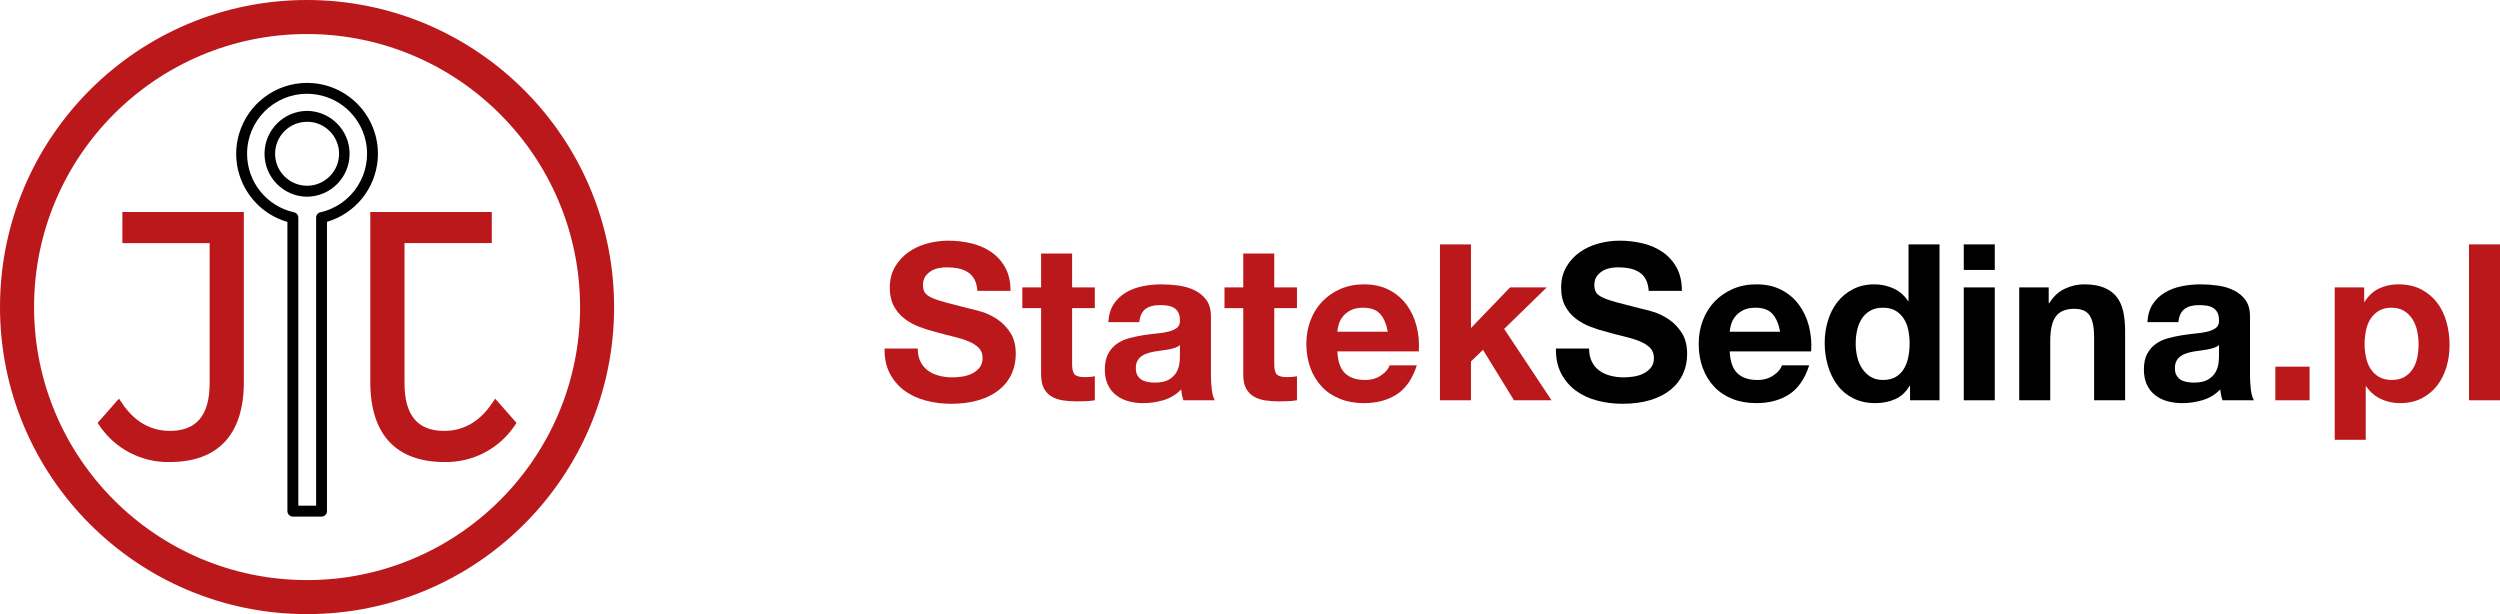<?xml version="1.0" encoding="UTF-8"?>
<svg id="Warstwa_2" data-name="Warstwa 2" xmlns="http://www.w3.org/2000/svg" viewBox="0 0 687.01 168.77">
  <defs>
    <style>
      .cls-1 {
        isolation: isolate;
      }

      .cls-2 {
        fill: #bb181c;
      }
    </style>
  </defs>
  <g id="Warstwa_1-2" data-name="Warstwa 1">
    <g>
      <g id="Group_49" data-name="Group 49">
        <g id="Path_1" data-name="Path 1">
          <path class="cls-2" d="M33.63,66.81h23.98v38.45c0,8.85-3.57,13.15-10.9,13.15-5.31,0-9.72-2.52-13.09-7.5l-.93-1.36-5.86,6.66.55.82c4.32,6.36,11.56,10.1,19.24,9.94,13.34,0,20.39-7.6,20.39-21.99v-46.72h-33.38v8.55Z"/>
        </g>
        <g id="Path_2" data-name="Path 2">
          <path class="cls-2" d="M135.14,66.81v-8.55h-33.38v46.72c0,14.38,7.05,21.99,20.39,21.99,7.68.16,14.92-3.58,19.24-9.94l.55-.82-5.86-6.66-.93,1.36c-3.38,4.97-7.78,7.5-13.09,7.5-7.34,0-10.9-4.3-10.9-13.15v-38.46h23.98Z"/>
        </g>
        <g id="Path_3" data-name="Path 3">
          <path d="M88.37,141.96h-7.89c-.83,0-1.5-.67-1.5-1.5V60.98c-10.34-2.99-16.29-13.8-13.3-24.13,2.41-8.32,10.02-14.05,18.68-14.07.48,0,.96.02,1.44.05,10.73.79,18.79,10.13,18,20.86-.6,8.1-6.15,14.97-13.94,17.27v79.5c0,.83-.67,1.5-1.5,1.5ZM81.98,138.96h4.89V59.8c0-.7.48-1.31,1.17-1.46,8.88-2.02,14.44-10.85,12.42-19.73-1.61-7.07-7.64-12.26-14.87-12.79-.4-.03-.81-.05-1.22-.05-9.1,0-16.48,7.39-16.47,16.5,0,7.72,5.37,14.41,12.91,16.08.69.15,1.17.76,1.17,1.46v79.14ZM84.38,54.06c-6.51-.06-11.75-5.39-11.69-11.9.06-6.43,5.26-11.63,11.69-11.69h0c6.51.06,11.75,5.39,11.69,11.9-.06,6.43-5.26,11.63-11.69,11.69ZM84.38,33.47c-4.85,0-8.79,3.94-8.78,8.79,0,4.85,3.94,8.79,8.79,8.78,4.85,0,8.78-3.94,8.79-8.79,0-4.86-3.94-8.79-8.79-8.79Z"/>
        </g>
        <g id="Path_4" data-name="Path 4">
          <path class="cls-2" d="M84.38,0C37.78,0,0,37.78,0,84.38s37.78,84.38,84.38,84.38,84.38-37.78,84.38-84.38h0C168.72,37.8,130.97.05,84.38,0M159.41,84.38c0,41.44-33.59,75.03-75.03,75.03S9.36,125.82,9.36,84.38,42.95,9.35,84.38,9.35c41.42.05,74.98,33.61,75.03,75.03"/>
        </g>
      </g>
      <g id="StatekSedina.pl" class="cls-1">
        <g class="cls-1">
          <path class="cls-2" d="M252.98,99.44c.52,1,1.21,1.81,2.07,2.43.86.62,1.87,1.08,3.03,1.38,1.16.3,2.36.45,3.6.45.84,0,1.74-.07,2.7-.21.96-.14,1.86-.41,2.7-.81.84-.4,1.54-.95,2.1-1.65.56-.7.84-1.59.84-2.67,0-1.16-.37-2.1-1.11-2.82-.74-.72-1.71-1.32-2.91-1.8-1.2-.48-2.56-.9-4.08-1.26-1.52-.36-3.06-.76-4.62-1.2-1.6-.4-3.16-.89-4.68-1.47-1.52-.58-2.88-1.33-4.08-2.25-1.2-.92-2.17-2.07-2.91-3.45-.74-1.38-1.11-3.05-1.11-5.01,0-2.2.47-4.11,1.41-5.73.94-1.62,2.17-2.97,3.69-4.05,1.52-1.08,3.24-1.88,5.16-2.4,1.92-.52,3.84-.78,5.76-.78,2.24,0,4.39.25,6.45.75,2.06.5,3.89,1.31,5.49,2.43,1.6,1.12,2.87,2.55,3.81,4.29.94,1.74,1.41,3.85,1.41,6.33h-9.12c-.08-1.28-.35-2.34-.81-3.18-.46-.84-1.07-1.5-1.83-1.98-.76-.48-1.63-.82-2.61-1.02-.98-.2-2.05-.3-3.21-.3-.76,0-1.52.08-2.28.24-.76.16-1.45.44-2.07.84-.62.4-1.13.9-1.53,1.5-.4.6-.6,1.36-.6,2.28,0,.84.16,1.52.48,2.04.32.52.95,1,1.89,1.44.94.44,2.24.88,3.9,1.32,1.66.44,3.83,1,6.51,1.68.8.16,1.91.45,3.33.87,1.42.42,2.83,1.09,4.23,2.01,1.4.92,2.61,2.15,3.63,3.69,1.02,1.54,1.53,3.51,1.53,5.91,0,1.96-.38,3.78-1.14,5.46-.76,1.68-1.89,3.13-3.39,4.35-1.5,1.22-3.36,2.17-5.58,2.85-2.22.68-4.79,1.02-7.71,1.02-2.36,0-4.65-.29-6.87-.87-2.22-.58-4.18-1.49-5.88-2.73-1.7-1.24-3.05-2.82-4.05-4.74-1-1.92-1.48-4.2-1.44-6.84h9.12c0,1.44.26,2.66.78,3.66Z"/>
          <path class="cls-2" d="M300.86,78.98v5.7h-6.24v15.36c0,1.44.24,2.4.72,2.88.48.48,1.44.72,2.88.72.48,0,.94-.02,1.38-.06.44-.04.86-.1,1.26-.18v6.6c-.72.12-1.52.2-2.4.24-.88.04-1.74.06-2.58.06-1.32,0-2.57-.09-3.75-.27-1.18-.18-2.22-.53-3.12-1.05-.9-.52-1.61-1.26-2.13-2.22-.52-.96-.78-2.22-.78-3.78v-18.3h-5.16v-5.7h5.16v-9.3h8.52v9.3h6.24Z"/>
          <path class="cls-2" d="M304.57,88.52c.12-2,.62-3.66,1.5-4.98.88-1.32,2-2.38,3.36-3.18,1.36-.8,2.89-1.37,4.59-1.71,1.7-.34,3.41-.51,5.13-.51,1.56,0,3.14.11,4.74.33,1.6.22,3.06.65,4.38,1.29,1.32.64,2.4,1.53,3.24,2.67.84,1.14,1.26,2.65,1.26,4.53v16.14c0,1.4.08,2.74.24,4.02.16,1.28.44,2.24.84,2.88h-8.64c-.16-.48-.29-.97-.39-1.47-.1-.5-.17-1.01-.21-1.53-1.36,1.4-2.96,2.38-4.8,2.94-1.84.56-3.72.84-5.64.84-1.48,0-2.86-.18-4.14-.54-1.28-.36-2.4-.92-3.36-1.68-.96-.76-1.71-1.72-2.25-2.88-.54-1.16-.81-2.54-.81-4.14,0-1.76.31-3.21.93-4.35.62-1.14,1.42-2.05,2.4-2.73.98-.68,2.1-1.19,3.36-1.53,1.26-.34,2.53-.61,3.81-.81,1.28-.2,2.54-.36,3.78-.48,1.24-.12,2.34-.3,3.3-.54.96-.24,1.72-.59,2.28-1.05.56-.46.82-1.13.78-2.01,0-.92-.15-1.65-.45-2.19-.3-.54-.7-.96-1.2-1.26-.5-.3-1.08-.5-1.74-.6s-1.37-.15-2.13-.15c-1.68,0-3,.36-3.96,1.08s-1.52,1.92-1.68,3.6h-8.52ZM324.25,94.82c-.36.32-.81.57-1.35.75-.54.18-1.12.33-1.74.45-.62.12-1.27.22-1.95.3-.68.08-1.36.18-2.04.3-.64.12-1.27.28-1.89.48-.62.2-1.16.47-1.62.81-.46.34-.83.77-1.11,1.29-.28.52-.42,1.18-.42,1.98s.14,1.4.42,1.92c.28.52.66.93,1.14,1.23s1.04.51,1.68.63c.64.12,1.3.18,1.98.18,1.68,0,2.98-.28,3.9-.84.92-.56,1.6-1.23,2.04-2.01.44-.78.71-1.57.81-2.37.1-.8.15-1.44.15-1.92v-3.18Z"/>
          <path class="cls-2" d="M356.41,78.98v5.7h-6.24v15.36c0,1.44.24,2.4.72,2.88.48.48,1.44.72,2.88.72.48,0,.94-.02,1.38-.06.44-.04.86-.1,1.26-.18v6.6c-.72.12-1.52.2-2.4.24-.88.04-1.74.06-2.58.06-1.32,0-2.57-.09-3.75-.27-1.18-.18-2.22-.53-3.12-1.05-.9-.52-1.61-1.26-2.13-2.22-.52-.96-.78-2.22-.78-3.78v-18.3h-5.16v-5.7h5.16v-9.3h8.52v9.3h6.24Z"/>
          <path class="cls-2" d="M369.61,102.56c1.28,1.24,3.12,1.86,5.52,1.86,1.72,0,3.2-.43,4.44-1.29,1.24-.86,2-1.77,2.28-2.73h7.5c-1.2,3.72-3.04,6.38-5.52,7.98-2.48,1.6-5.48,2.4-9,2.4-2.44,0-4.64-.39-6.6-1.17-1.96-.78-3.62-1.89-4.98-3.33-1.36-1.44-2.41-3.16-3.15-5.16-.74-2-1.11-4.2-1.11-6.6s.38-4.48,1.14-6.48c.76-2,1.84-3.73,3.24-5.19,1.4-1.46,3.07-2.61,5.01-3.45,1.94-.84,4.09-1.26,6.45-1.26,2.64,0,4.94.51,6.9,1.53,1.96,1.02,3.57,2.39,4.83,4.11,1.26,1.72,2.17,3.68,2.73,5.88.56,2.2.76,4.5.6,6.9h-22.38c.12,2.76.82,4.76,2.1,6ZM379.24,86.24c-1.02-1.12-2.57-1.68-4.65-1.68-1.36,0-2.49.23-3.39.69-.9.46-1.62,1.03-2.16,1.71-.54.68-.92,1.4-1.14,2.16-.22.76-.35,1.44-.39,2.04h13.86c-.4-2.16-1.11-3.8-2.13-4.92Z"/>
          <path class="cls-2" d="M404.23,67.16v22.98l10.74-11.16h10.08l-11.7,11.4,13.02,19.62h-10.32l-8.52-13.86-3.3,3.18v10.68h-8.52v-42.84h8.52Z"/>
        </g>
        <g class="cls-1">
          <path d="M437.47,99.44c.52,1,1.21,1.81,2.07,2.43.86.62,1.87,1.08,3.03,1.38s2.36.45,3.6.45c.84,0,1.74-.07,2.7-.21.96-.14,1.86-.41,2.7-.81.84-.4,1.54-.95,2.1-1.65.56-.7.84-1.59.84-2.67,0-1.16-.37-2.1-1.11-2.82s-1.71-1.32-2.91-1.8c-1.2-.48-2.56-.9-4.08-1.26-1.52-.36-3.06-.76-4.62-1.2-1.6-.4-3.16-.89-4.68-1.47-1.52-.58-2.88-1.33-4.08-2.25-1.2-.92-2.17-2.07-2.91-3.45-.74-1.38-1.11-3.05-1.11-5.01,0-2.2.47-4.11,1.41-5.73.94-1.62,2.17-2.97,3.69-4.05,1.52-1.08,3.24-1.88,5.16-2.4,1.92-.52,3.84-.78,5.76-.78,2.24,0,4.39.25,6.45.75,2.06.5,3.89,1.31,5.49,2.43,1.6,1.12,2.87,2.55,3.81,4.29.94,1.74,1.41,3.85,1.41,6.33h-9.12c-.08-1.28-.35-2.34-.81-3.18-.46-.84-1.07-1.5-1.83-1.98-.76-.48-1.63-.82-2.61-1.02-.98-.2-2.05-.3-3.21-.3-.76,0-1.52.08-2.28.24-.76.16-1.45.44-2.07.84-.62.4-1.13.9-1.53,1.5-.4.6-.6,1.36-.6,2.28,0,.84.16,1.52.48,2.04s.95,1,1.89,1.44c.94.44,2.24.88,3.9,1.32,1.66.44,3.83,1,6.51,1.68.8.16,1.91.45,3.33.87s2.83,1.09,4.23,2.01c1.4.92,2.61,2.15,3.63,3.69,1.02,1.54,1.53,3.51,1.53,5.91,0,1.96-.38,3.78-1.14,5.46-.76,1.68-1.89,3.13-3.39,4.35-1.5,1.22-3.36,2.17-5.58,2.85s-4.79,1.02-7.71,1.02c-2.36,0-4.65-.29-6.87-.87s-4.18-1.49-5.88-2.73c-1.7-1.24-3.05-2.82-4.05-4.74-1-1.92-1.48-4.2-1.44-6.84h9.12c0,1.44.26,2.66.78,3.66Z"/>
          <path d="M477.43,102.56c1.28,1.24,3.12,1.86,5.52,1.86,1.72,0,3.2-.43,4.44-1.29,1.24-.86,2-1.77,2.28-2.73h7.5c-1.2,3.72-3.04,6.38-5.52,7.98-2.48,1.6-5.48,2.4-9,2.4-2.44,0-4.64-.39-6.6-1.17-1.96-.78-3.62-1.89-4.98-3.33-1.36-1.44-2.41-3.16-3.15-5.16-.74-2-1.11-4.2-1.11-6.6s.38-4.48,1.14-6.48c.76-2,1.84-3.73,3.24-5.19,1.4-1.46,3.07-2.61,5.01-3.45,1.94-.84,4.09-1.26,6.45-1.26,2.64,0,4.94.51,6.9,1.53,1.96,1.02,3.57,2.39,4.83,4.11s2.17,3.68,2.73,5.88c.56,2.2.76,4.5.6,6.9h-22.38c.12,2.76.82,4.76,2.1,6ZM487.06,86.24c-1.02-1.12-2.57-1.68-4.65-1.68-1.36,0-2.49.23-3.39.69-.9.46-1.62,1.03-2.16,1.71-.54.68-.92,1.4-1.14,2.16s-.35,1.44-.39,2.04h13.86c-.4-2.16-1.11-3.8-2.13-4.92Z"/>
          <path d="M524.77,106.04c-1,1.68-2.31,2.89-3.93,3.63-1.62.74-3.45,1.11-5.49,1.11-2.32,0-4.36-.45-6.12-1.35-1.76-.9-3.21-2.12-4.35-3.66-1.14-1.54-2-3.31-2.58-5.31-.58-2-.87-4.08-.87-6.24s.29-4.09.87-6.03c.58-1.94,1.44-3.65,2.58-5.13,1.14-1.48,2.57-2.67,4.29-3.57,1.72-.9,3.72-1.35,6-1.35,1.84,0,3.59.39,5.25,1.17,1.66.78,2.97,1.93,3.93,3.45h.12v-15.6h8.52v42.84h-8.1v-3.96h-.12ZM524.41,90.71c-.24-1.18-.65-2.22-1.23-3.12-.58-.9-1.33-1.63-2.25-2.19s-2.08-.84-3.48-.84-2.58.28-3.54.84-1.73,1.3-2.31,2.22c-.58.92-1,1.97-1.26,3.15-.26,1.18-.39,2.41-.39,3.69,0,1.2.14,2.4.42,3.6.28,1.2.73,2.27,1.35,3.21.62.94,1.4,1.7,2.34,2.28.94.58,2.07.87,3.39.87,1.4,0,2.57-.28,3.51-.84.94-.56,1.69-1.31,2.25-2.25.56-.94.96-2.01,1.2-3.21s.36-2.44.36-3.72-.12-2.51-.36-3.69Z"/>
          <path d="M539.65,74.18v-7.02h8.52v7.02h-8.52ZM548.17,78.98v31.02h-8.52v-31.02h8.52Z"/>
          <path d="M562.99,78.98v4.32h.18c1.08-1.8,2.48-3.11,4.2-3.93,1.72-.82,3.48-1.23,5.28-1.23,2.28,0,4.15.31,5.61.93,1.46.62,2.61,1.48,3.45,2.58.84,1.1,1.43,2.44,1.77,4.02.34,1.58.51,3.33.51,5.25v19.08h-8.52v-17.52c0-2.56-.4-4.47-1.2-5.73-.8-1.26-2.22-1.89-4.26-1.89-2.32,0-4,.69-5.04,2.07-1.04,1.38-1.56,3.65-1.56,6.81v16.26h-8.52v-31.02h8.1Z"/>
          <path d="M590.11,88.52c.12-2,.62-3.66,1.5-4.98s2-2.38,3.36-3.18c1.36-.8,2.89-1.37,4.59-1.71s3.41-.51,5.13-.51c1.56,0,3.14.11,4.74.33,1.6.22,3.06.65,4.38,1.29,1.32.64,2.4,1.53,3.24,2.67.84,1.14,1.26,2.65,1.26,4.53v16.14c0,1.4.08,2.74.24,4.02.16,1.28.44,2.24.84,2.88h-8.64c-.16-.48-.29-.97-.39-1.47s-.17-1.01-.21-1.53c-1.36,1.4-2.96,2.38-4.8,2.94-1.84.56-3.72.84-5.64.84-1.48,0-2.86-.18-4.14-.54-1.28-.36-2.4-.92-3.36-1.68-.96-.76-1.71-1.72-2.25-2.88-.54-1.16-.81-2.54-.81-4.14,0-1.76.31-3.21.93-4.35.62-1.14,1.42-2.05,2.4-2.73.98-.68,2.1-1.19,3.36-1.53,1.26-.34,2.53-.61,3.81-.81s2.54-.36,3.78-.48c1.24-.12,2.34-.3,3.3-.54.96-.24,1.72-.59,2.28-1.05.56-.46.82-1.13.78-2.01,0-.92-.15-1.65-.45-2.19s-.7-.96-1.2-1.26c-.5-.3-1.08-.5-1.74-.6s-1.37-.15-2.13-.15c-1.68,0-3,.36-3.96,1.08s-1.52,1.92-1.68,3.6h-8.52ZM609.79,94.82c-.36.32-.81.57-1.35.75-.54.18-1.12.33-1.74.45-.62.12-1.27.22-1.95.3-.68.08-1.36.18-2.04.3-.64.12-1.27.28-1.89.48-.62.2-1.16.47-1.62.81-.46.34-.83.77-1.11,1.29-.28.52-.42,1.18-.42,1.98s.14,1.4.42,1.92c.28.52.66.93,1.14,1.23.48.3,1.04.51,1.68.63.64.12,1.3.18,1.98.18,1.68,0,2.98-.28,3.9-.84.92-.56,1.6-1.23,2.04-2.01.44-.78.71-1.57.81-2.37.1-.8.15-1.44.15-1.92v-3.18Z"/>
        </g>
        <g class="cls-1">
          <path class="cls-2" d="M634.69,100.76v9.24h-9.42v-9.24h9.42Z"/>
          <path class="cls-2" d="M649.69,78.98v3.96h.12c1.04-1.68,2.36-2.9,3.96-3.66,1.6-.76,3.36-1.14,5.28-1.14,2.44,0,4.54.46,6.3,1.38,1.76.92,3.22,2.14,4.38,3.66,1.16,1.52,2.02,3.29,2.58,5.31.56,2.02.84,4.13.84,6.33,0,2.08-.28,4.08-.84,6s-1.41,3.62-2.55,5.1c-1.14,1.48-2.56,2.66-4.26,3.54-1.7.88-3.69,1.32-5.97,1.32-1.92,0-3.69-.39-5.31-1.17-1.62-.78-2.95-1.93-3.99-3.45h-.12v14.7h-8.52v-41.88h8.1ZM660.76,103.58c.94-.56,1.7-1.29,2.28-2.19.58-.9.99-1.95,1.23-3.15s.36-2.42.36-3.66-.13-2.46-.39-3.66c-.26-1.2-.69-2.27-1.29-3.21-.6-.94-1.37-1.7-2.31-2.28-.94-.58-2.09-.87-3.45-.87s-2.57.29-3.51.87c-.94.58-1.7,1.33-2.28,2.25-.58.92-.99,1.98-1.23,3.18-.24,1.2-.36,2.44-.36,3.72s.13,2.46.39,3.66c.26,1.2.68,2.25,1.26,3.15.58.9,1.35,1.63,2.31,2.19.96.56,2.12.84,3.48.84s2.57-.28,3.51-.84Z"/>
          <path class="cls-2" d="M687.01,67.16v42.84h-8.52v-42.84h8.52Z"/>
        </g>
      </g>
    </g>
  </g>
</svg>